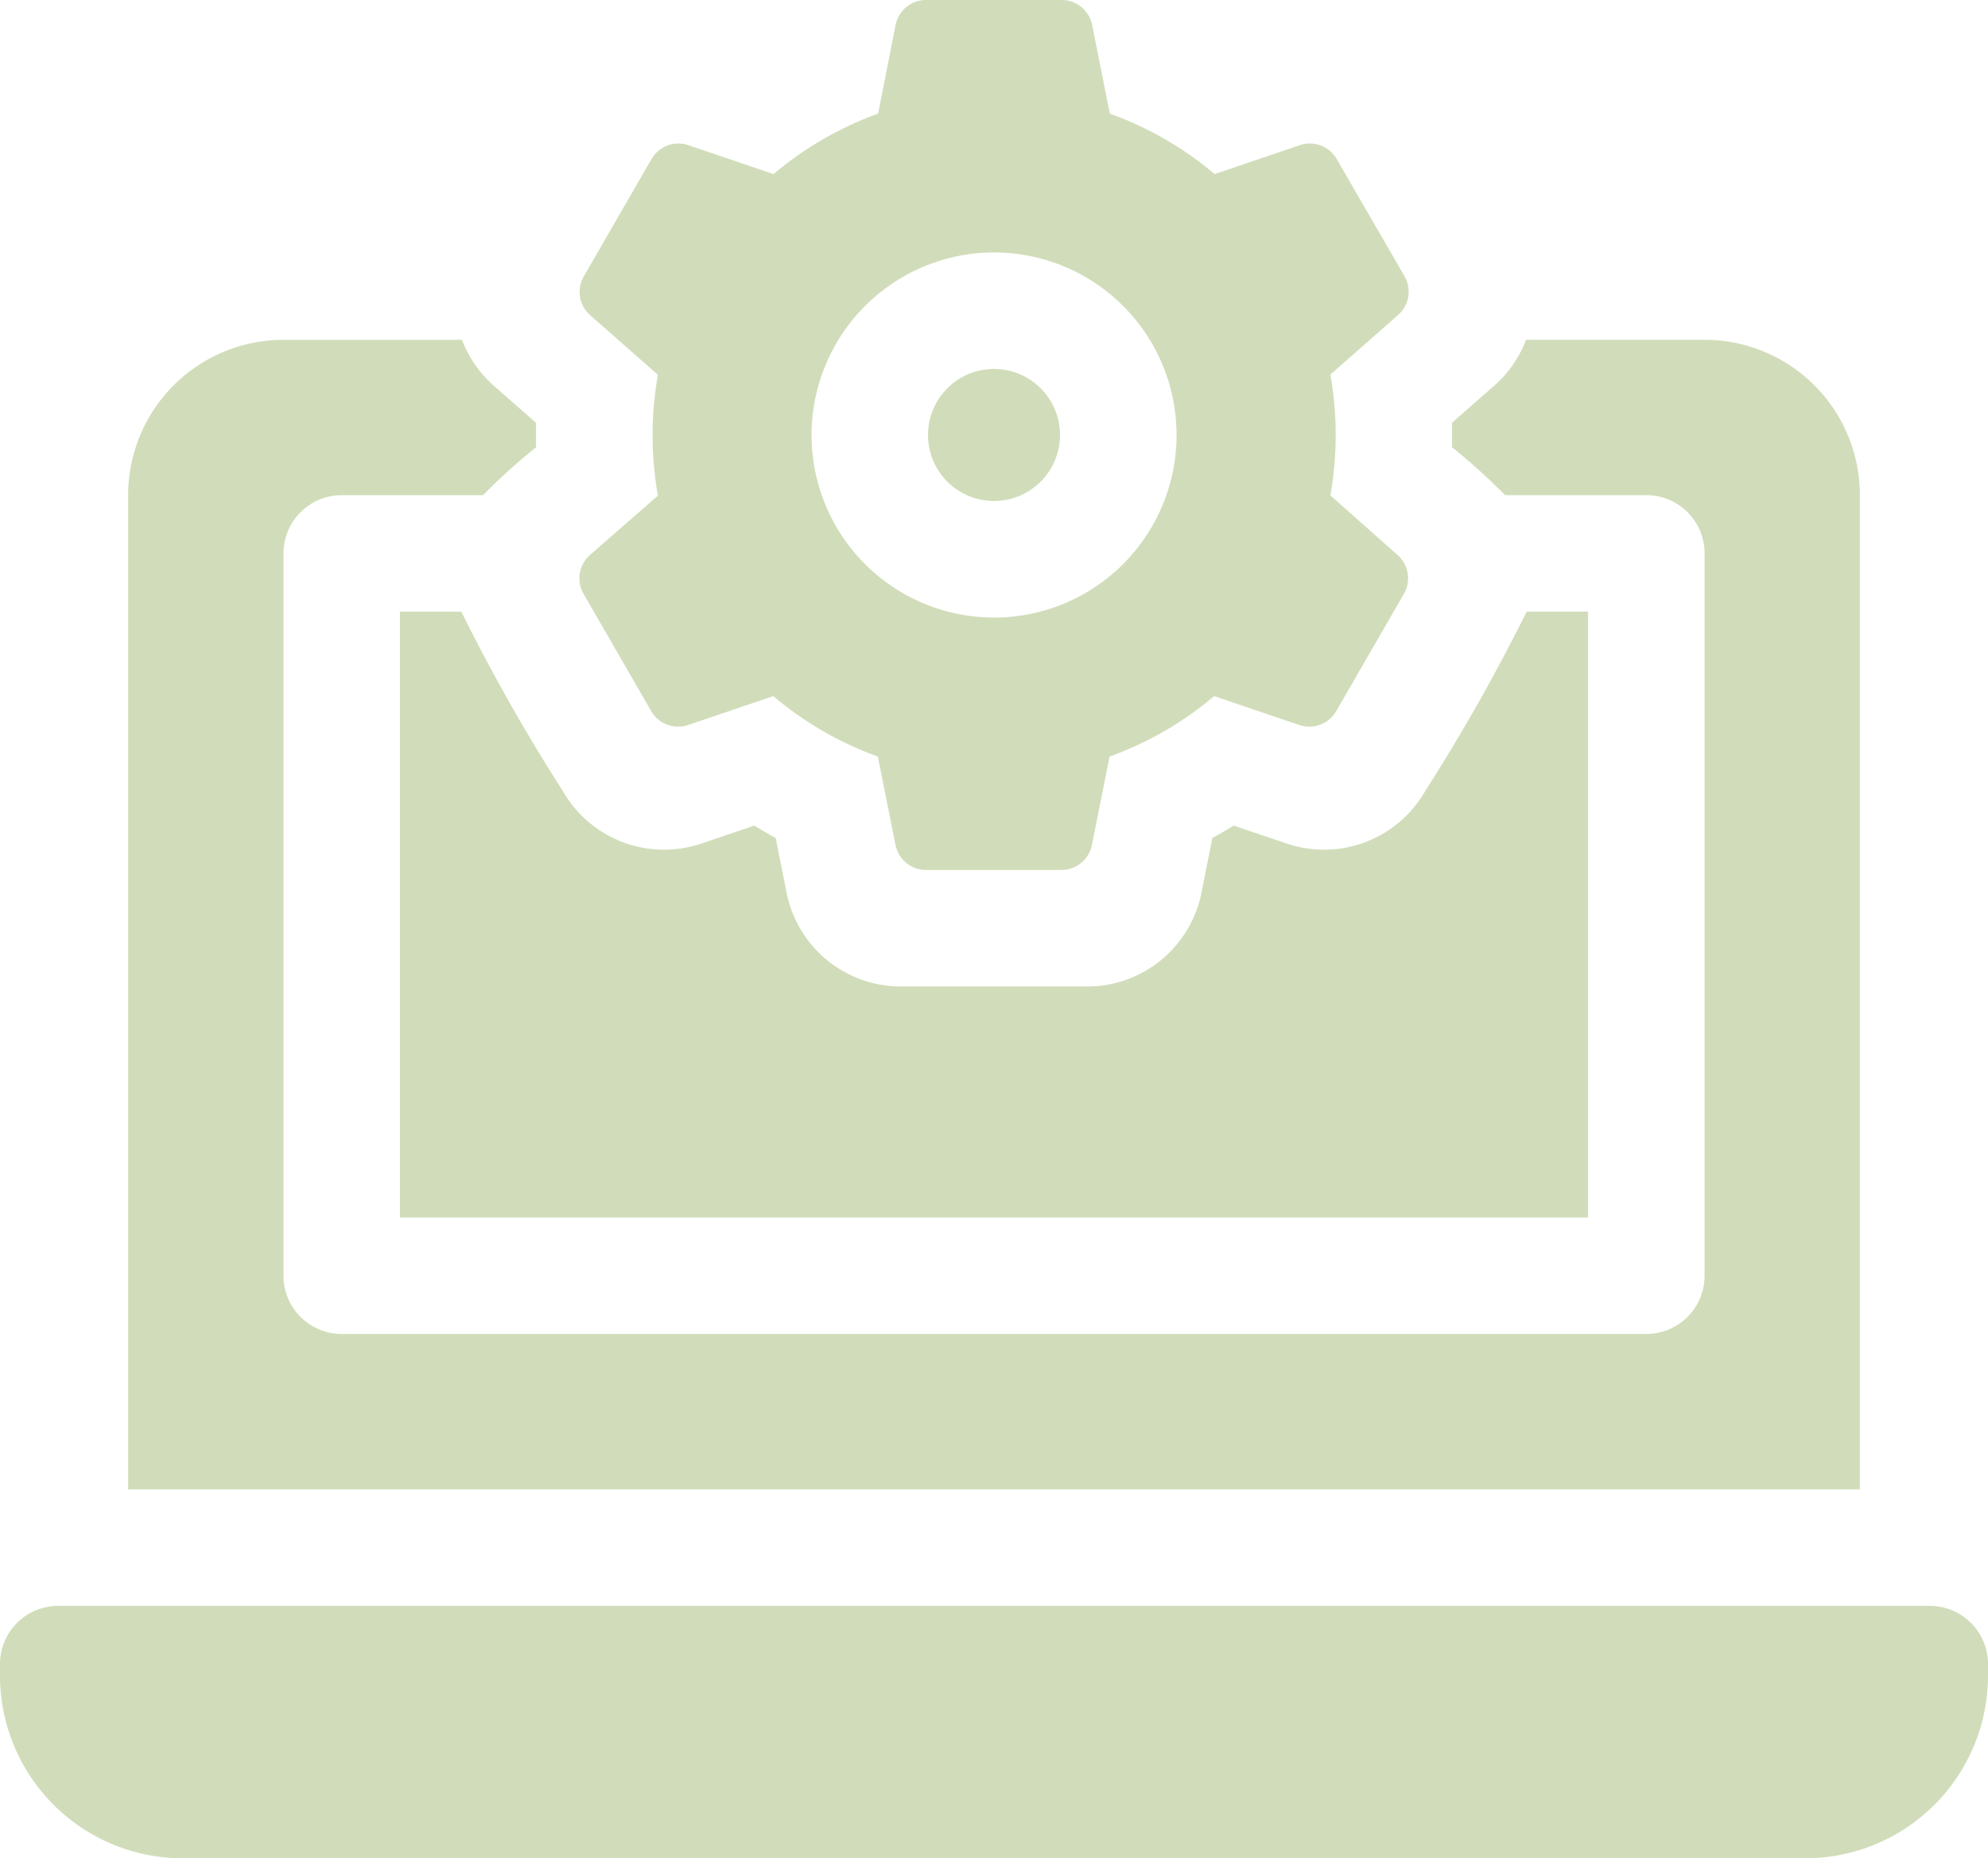<svg id="cta-1-cogis" xmlns="http://www.w3.org/2000/svg" width="35" height="32.709" viewBox="0 0 35 32.709">  <g id="Group_13519" data-name="Group 13519">    <path id="Path_42048" data-name="Path 42048" d="M33.975,413.49H1.025A1.025,1.025,0,0,0,0,414.515v.205a3.217,3.217,0,0,0,3.213,3.213H31.787A3.217,3.217,0,0,0,35,414.72v-.205a1.025,1.025,0,0,0-1.025-1.025" transform="translate(0 -385.224)" fill="#d1ddba" />    <path id="Path_42049" data-name="Path 42049" d="M240.162,95A1.162,1.162,0,1,1,239,96.162,1.162,1.162,0,0,1,240.162,95" transform="translate(-222.662 -88.506)" fill="#d1ddba" />    <path id="Path_42050" data-name="Path 42050" d="M149.285,10.452l1.192,2.065a.547.547,0,0,0,.649.245l1.5-.509a6.009,6.009,0,0,0,1.841,1.064l.311,1.556a.547.547,0,0,0,.536.44H157.7a.547.547,0,0,0,.536-.44l.311-1.556a6.008,6.008,0,0,0,1.841-1.064l1.5.509a.547.547,0,0,0,.649-.245l1.192-2.065a.547.547,0,0,0-.113-.684L162.434,8.72a6.078,6.078,0,0,0,0-2.127l1.192-1.048a.547.547,0,0,0,.113-.684L162.546,2.8a.547.547,0,0,0-.649-.245l-1.5.509A6.009,6.009,0,0,0,158.551,2L158.24.44A.547.547,0,0,0,157.7,0h-2.385a.547.547,0,0,0-.536.44L154.472,2a6.009,6.009,0,0,0-1.841,1.064l-1.5-.509a.547.547,0,0,0-.649.245l-1.192,2.065a.547.547,0,0,0,.113.684l1.192,1.048a6.08,6.08,0,0,0,0,2.127L149.4,9.768A.547.547,0,0,0,149.285,10.452Zm7.227-6.008A3.213,3.213,0,1,1,153.3,7.656a3.217,3.217,0,0,1,3.213-3.213" transform="translate(-139.012)" fill="#d1ddba" />    <path id="Path_42051" data-name="Path 42051" d="M104.081,157.49H103v10.664h20.918V157.49h-1.081a33.624,33.624,0,0,1-1.791,3.165,2.051,2.051,0,0,1-2.433.917l-.934-.316q-.184.113-.375.217l-.193.966a2.051,2.051,0,0,1-2.011,1.649h-3.281a2.051,2.051,0,0,1-2.011-1.649l-.193-.966q-.19-.1-.375-.217l-.934.316a2.051,2.051,0,0,1-2.433-.917A33.011,33.011,0,0,1,104.081,157.49Z" transform="translate(-95.959 -146.724)" fill="#d1ddba" />    <path id="Path_42052" data-name="Path 42052" d="M63.488,90.224a2.734,2.734,0,0,0-2.734-2.734H57.611a2.044,2.044,0,0,1-.562.809l-.741.651c0,.142,0,.284,0,.431a10.912,10.912,0,0,1,.933.843h2.488a1.025,1.025,0,0,1,1.025,1.025v12.715a1.025,1.025,0,0,1-1.025,1.025H36.76a1.025,1.025,0,0,1-1.025-1.025V91.25a1.025,1.025,0,0,1,1.025-1.025h2.488a10.522,10.522,0,0,1,.933-.843c0-.145,0-.286,0-.431L39.44,88.3a2.045,2.045,0,0,1-.562-.809H35.734A2.734,2.734,0,0,0,33,90.224v17.5H63.488Z" transform="translate(-30.744 -81.509)" fill="#d1ddba" />  </g></svg>